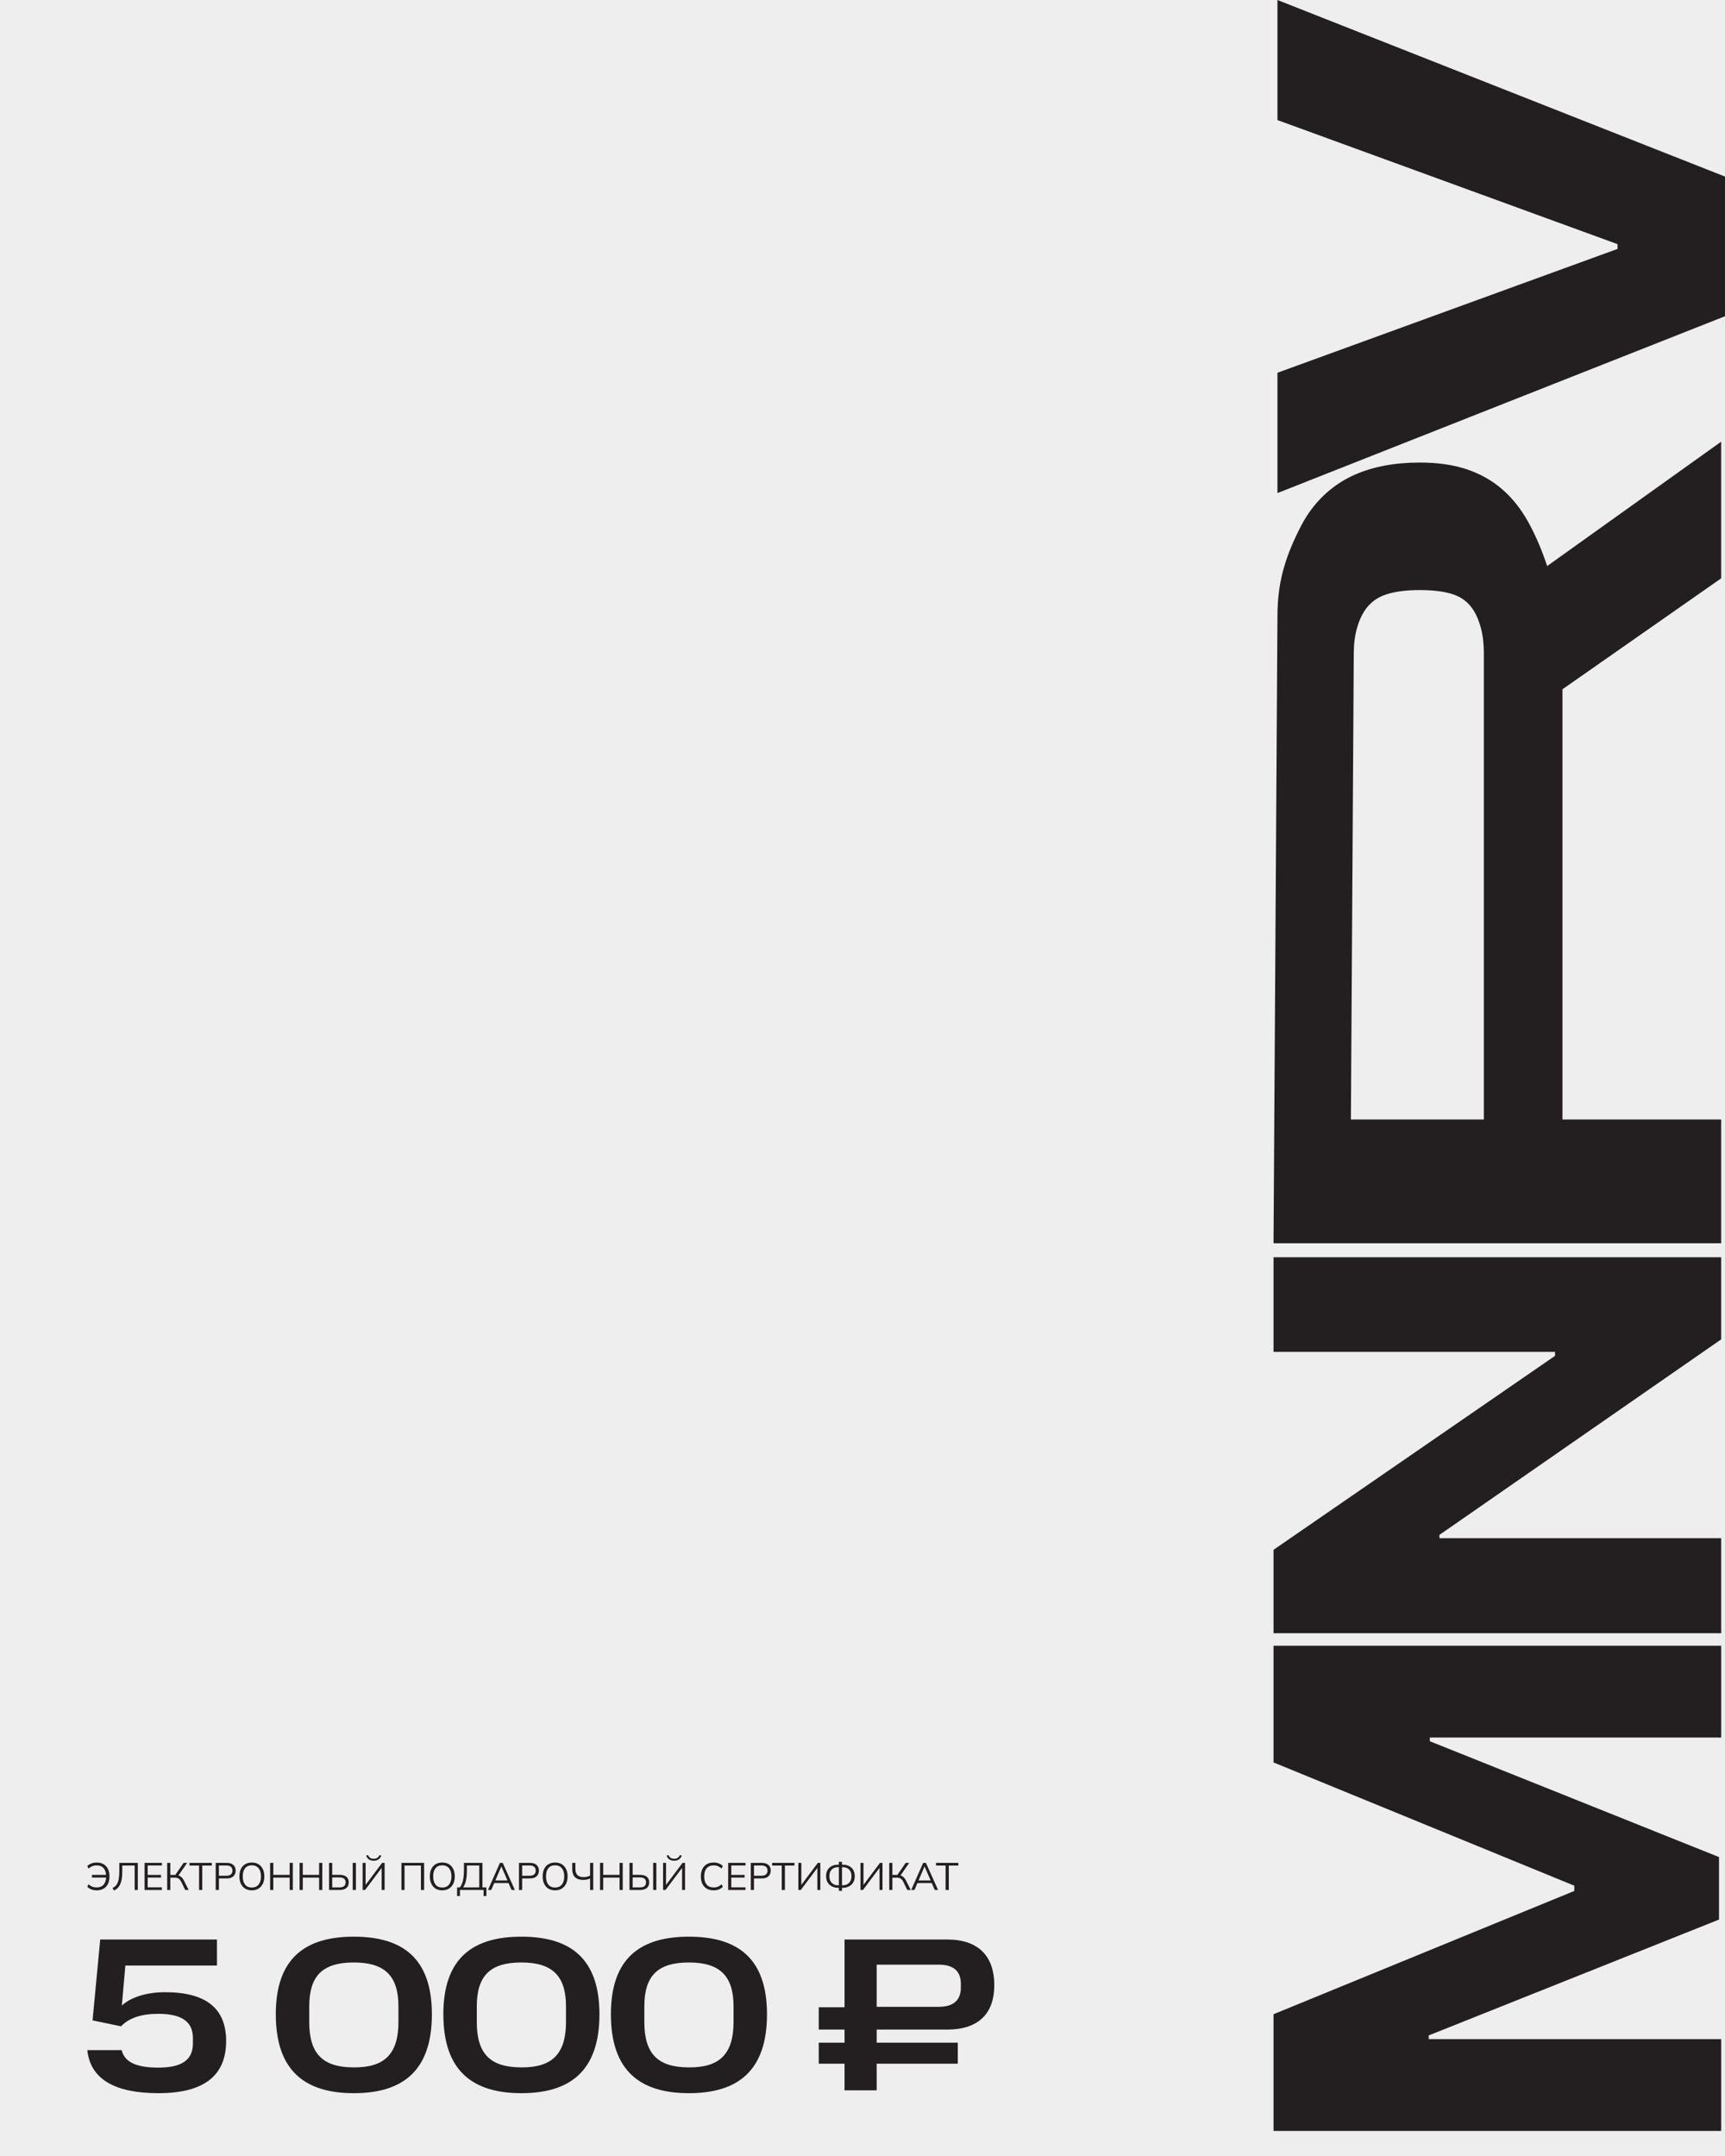 <?xml version="1.0" encoding="UTF-8"?> <svg xmlns="http://www.w3.org/2000/svg" width="1620" height="2025" viewBox="0 0 1620 2025" fill="none"><rect x="0" y="0" width="1620" height="2025" fill="#808080" stroke="none"/><g clip-path="url(#clip0_174_105)"><rect width="1620" height="2025" fill="#EEEEEE"></rect><path d="M1616.42 2001.44H1196.01V1891.83L1478.47 1776.06V1771.13L1196.01 1655.35V1545.73H1616.42V1631.95H1342.79V1635.44L1614.37 1744.23V1802.94L1341.75 1911.74V1915.23H1616.42V2001.44Z" fill="#231F20"></path><path d="M1616.41 1533.97H1196.01V1455.64L1460.4 1273.44V1269.72H1196.01V1180.88H1616.41V1257.98L1351.81 1441.63V1444.72H1616.41V1533.97Z" fill="#231F20"></path><path d="M1393.52 1051.47V612.874C1393.48 604.842 1392.69 596.791 1390.55 589.052C1388.89 583.052 1386.75 577.924 1384.13 573.676C1379.55 566.255 1373.18 561.147 1365.04 558.363C1356.9 555.599 1346.33 554.216 1333.33 554.216C1320.33 554.216 1309.62 555.65 1301.21 558.51C1292.79 561.37 1286.19 566.478 1281.4 573.816C1278.66 578.013 1276.4 583.109 1274.62 589.115C1272.3 596.963 1271.43 605.173 1271.38 613.364L1268.66 1051.47H1393.52ZM1199.69 578.198C1199.87 547.821 1206.2 525.49 1219.67 498.26C1222.97 491.597 1226.33 485.718 1229.56 481.164C1240.85 465.24 1255.12 453.469 1272.36 445.863C1289.61 438.239 1309.93 434.436 1333.33 434.436C1350.3 434.436 1365.11 436.589 1377.77 440.876C1390.43 445.188 1401.48 451.456 1410.92 459.679C1420.37 467.915 1428.44 478.081 1435.14 490.17C1441.85 502.241 1447.8 516.069 1453 531.649L1616.4 414.837V543.197L1467.37 647.391V1051.47H1616.4V1167.74H1196L1199.69 578.198Z" fill="#231F20"></path><path d="M1199.69 350.098L1519.1 233.789V229.324L1199.69 112.78V-0L1620.09 165.883V296.995L1199.69 463.114V350.098Z" fill="#231F20"></path><path d="M888.04 1775.15V1752.21H879.04V1749.68H900V1752.21H891.04V1775.15H888.04Z" fill="#231F20"></path><path d="M855.72 1775.15L866.96 1749.68H869.56L880.98 1775.15H877.87L874.69 1767.89L876.03 1768.65H860.45L861.9 1767.89L858.79 1775.15H855.72ZM868.22 1753.11L862.37 1766.84L861.5 1766.19H874.94L874.29 1766.84L868.29 1753.11H868.22Z" fill="#231F20"></path><path d="M835.13 1775.15V1749.68H838.06V1761.02H843.26L842.36 1761.6L850.53 1749.68H853.89L845.25 1762.11L844.17 1761.17C845.71 1761.34 847.01 1761.85 848.07 1762.72C849.13 1763.57 850.06 1764.76 850.85 1766.3L855.3 1775.15H852.05L848.4 1767.67C847.7 1766.18 846.87 1765.12 845.9 1764.49C844.96 1763.87 843.79 1763.55 842.4 1763.55H838.06V1775.15H835.13Z" fill="#231F20"></path><path d="M808.13 1775.15V1749.68H810.92V1771.47H810.09L826.42 1749.68H828.77V1775.15H825.99V1753.36H826.78L810.41 1775.15H808.13Z" fill="#231F20"></path><path d="M787.79 1775.95V1772.44L788.58 1773.13H787.61C785.15 1773.13 783.04 1772.68 781.28 1771.79C779.52 1770.9 778.17 1769.65 777.23 1768.03C776.29 1766.4 775.82 1764.46 775.82 1762.22C775.82 1758.8 776.85 1756.13 778.9 1754.23C780.97 1752.3 783.87 1751.34 787.61 1751.34H788.58L787.79 1751.99V1748.7H790.75V1751.99L789.95 1751.34H790.93C794.69 1751.34 797.59 1752.3 799.64 1754.23C801.69 1756.13 802.71 1758.8 802.71 1762.22C802.71 1764.46 802.24 1766.4 801.3 1768.03C800.36 1769.65 799.01 1770.9 797.25 1771.79C795.5 1772.68 793.39 1773.13 790.93 1773.13H789.95L790.75 1772.44V1775.95H787.79ZM787.79 1771.36V1753.07L788.51 1753.72H787.17C784.62 1753.72 782.59 1754.46 781.1 1755.93C779.63 1757.37 778.9 1759.47 778.9 1762.22C778.9 1763.98 779.23 1765.49 779.91 1766.77C780.61 1768.05 781.57 1769.03 782.8 1769.73C784.05 1770.41 785.51 1770.74 787.17 1770.74H788.51L787.79 1771.36ZM790.75 1771.36L790.03 1770.74H791.36C793.03 1770.74 794.48 1770.41 795.74 1769.73C796.99 1769.03 797.95 1768.05 798.63 1766.77C799.3 1765.49 799.64 1763.98 799.64 1762.22C799.64 1759.47 798.89 1757.37 797.4 1755.93C795.93 1754.46 793.92 1753.72 791.36 1753.72H790.03L790.75 1753.07V1771.36Z" fill="#231F20"></path><path d="M749.76 1775.15V1749.68H752.55V1771.47H751.72L768.05 1749.68H770.4V1775.15H767.62V1753.36H768.41L752.04 1775.15H749.76Z" fill="#231F20"></path><path d="M734.14 1775.15V1752.21H725.14V1749.68H746.1V1752.21H737.13V1775.15H734.14Z" fill="#231F20"></path><path d="M705.09 1775.15V1749.68H715.46C718.13 1749.68 720.19 1750.33 721.64 1751.63C723.08 1752.9 723.81 1754.69 723.81 1756.98C723.81 1759.22 723.08 1761 721.64 1762.32C720.19 1763.63 718.13 1764.28 715.46 1764.28H708.09V1775.15H705.09ZM708.09 1761.78H715.17C717.02 1761.78 718.42 1761.36 719.36 1760.52C720.32 1759.67 720.81 1758.49 720.81 1756.98C720.81 1755.43 720.32 1754.24 719.36 1753.4C718.42 1752.56 717.02 1752.13 715.17 1752.13H708.09V1761.78Z" fill="#231F20"></path><path d="M683.84 1775.15V1749.68H700.1V1752.13H686.77V1760.99H699.31V1763.48H686.77V1772.66H700.1V1775.15H683.84Z" fill="#231F20"></path><path d="M670.233 1775.48C667.679 1775.48 665.511 1774.95 663.728 1773.89C661.945 1772.83 660.572 1771.32 659.609 1769.37C658.669 1767.42 658.199 1765.1 658.199 1762.4C658.199 1759.7 658.669 1757.39 659.609 1755.46C660.572 1753.51 661.945 1752 663.728 1750.94C665.511 1749.88 667.679 1749.35 670.233 1749.35C672.04 1749.35 673.654 1749.63 675.076 1750.18C676.497 1750.74 677.738 1751.54 678.798 1752.6L677.677 1754.99C676.521 1753.98 675.377 1753.24 674.244 1752.78C673.112 1752.3 671.787 1752.06 670.269 1752.06C667.354 1752.06 665.138 1752.97 663.62 1754.77C662.102 1756.58 661.343 1759.12 661.343 1762.4C661.343 1765.67 662.102 1768.23 663.62 1770.06C665.138 1771.87 667.354 1772.77 670.269 1772.77C671.787 1772.77 673.112 1772.54 674.244 1772.08C675.377 1771.6 676.521 1770.84 677.677 1769.81L678.798 1772.23C677.738 1773.26 676.497 1774.07 675.076 1774.65C673.654 1775.2 672.04 1775.48 670.233 1775.48Z" fill="#231F20"></path><path d="M622.717 1775.15V1749.68H625.499V1771.47H624.668L641.002 1749.68H643.351V1775.15H640.569V1753.36H641.364L624.993 1775.15H622.717ZM633.088 1747.69C632.004 1747.69 630.98 1747.52 630.017 1747.18C629.077 1746.82 628.27 1746.29 627.595 1745.59C626.921 1744.89 626.403 1744 626.041 1742.92L627.776 1742.3C628.258 1743.51 628.932 1744.4 629.8 1744.98C630.667 1745.53 631.751 1745.81 633.052 1745.81C634.377 1745.81 635.461 1745.56 636.305 1745.05C637.172 1744.52 637.931 1743.62 638.581 1742.34L640.244 1742.92C639.545 1744.65 638.569 1745.88 637.316 1746.6C636.064 1747.33 634.654 1747.69 633.088 1747.69Z" fill="#231F20"></path><path d="M591.168 1775.15V1749.68H594.131V1760.92H600.997C603.768 1760.92 605.9 1761.51 607.394 1762.69C608.912 1763.87 609.67 1765.64 609.67 1768C609.67 1770.34 608.912 1772.12 607.394 1773.35C605.9 1774.55 603.768 1775.15 600.997 1775.15H591.168ZM594.131 1772.73H600.744C602.768 1772.73 604.262 1772.35 605.226 1771.58C606.213 1770.78 606.707 1769.59 606.707 1768C606.707 1766.43 606.213 1765.26 605.226 1764.49C604.262 1763.72 602.768 1763.34 600.744 1763.34H594.131V1772.73ZM613.393 1775.15V1749.68H616.392V1775.15H613.393Z" fill="#231F20"></path><path d="M563.5 1775.15V1749.68H566.499V1760.95H581.858V1749.68H584.821V1775.15H581.858V1763.52H566.499V1775.15H563.5Z" fill="#231F20"></path><path d="M554.164 1775.15V1764.38C553.369 1764.79 552.382 1765.12 551.201 1765.36C550.021 1765.58 548.828 1765.69 547.623 1765.69C544.299 1765.69 541.757 1764.82 539.998 1763.08C538.264 1761.35 537.396 1758.76 537.396 1755.31V1749.68H540.36V1755.1C540.36 1757.84 540.986 1759.86 542.239 1761.13C543.492 1762.41 545.371 1763.05 547.876 1763.05C549.009 1763.05 550.105 1762.94 551.165 1762.72C552.225 1762.48 553.225 1762.12 554.164 1761.64V1749.68H557.128V1775.15H554.164Z" fill="#231F20"></path><path d="M509.625 1762.4C509.625 1759.7 510.083 1757.39 510.998 1755.46C511.938 1753.51 513.275 1752 515.009 1750.94C516.768 1749.88 518.876 1749.35 521.334 1749.35C523.719 1749.35 525.791 1749.88 527.549 1750.94C529.308 1752 530.657 1753.51 531.597 1755.46C532.56 1757.39 533.042 1759.69 533.042 1762.36C533.042 1765.06 532.56 1767.38 531.597 1769.34C530.633 1771.29 529.272 1772.8 527.513 1773.89C525.779 1774.95 523.719 1775.48 521.334 1775.48C518.876 1775.48 516.78 1774.95 515.046 1773.89C513.311 1772.8 511.974 1771.29 511.034 1769.34C510.095 1767.38 509.625 1765.07 509.625 1762.4ZM512.769 1762.4C512.769 1765.67 513.492 1768.24 514.937 1770.09C516.383 1771.93 518.515 1772.84 521.334 1772.84C524.032 1772.84 526.128 1771.93 527.622 1770.09C529.139 1768.24 529.898 1765.67 529.898 1762.4C529.898 1759.1 529.151 1756.54 527.658 1754.74C526.164 1752.91 524.056 1751.99 521.334 1751.99C518.515 1751.99 516.383 1752.91 514.937 1754.74C513.492 1756.54 512.769 1759.1 512.769 1762.4Z" fill="#231F20"></path><path d="M487.379 1775.15V1749.68H497.75C500.425 1749.68 502.484 1750.33 503.93 1751.63C505.375 1752.9 506.098 1754.69 506.098 1756.98C506.098 1759.22 505.375 1761 503.93 1762.32C502.484 1763.63 500.425 1764.28 497.75 1764.28H490.378V1775.15H487.379ZM490.378 1761.78H497.461C499.316 1761.78 500.714 1761.36 501.653 1760.52C502.617 1759.67 503.099 1758.49 503.099 1756.98C503.099 1755.43 502.617 1754.24 501.653 1753.4C500.714 1752.56 499.316 1752.13 497.461 1752.13H490.378V1761.78Z" fill="#231F20"></path><path d="M458.275 1775.15L469.514 1749.68H472.116L483.536 1775.15H480.428L477.248 1767.89L478.585 1768.65H463.009L464.455 1767.89L461.347 1775.15H458.275ZM470.779 1753.11L464.925 1766.84L464.057 1766.19H477.501L476.85 1766.84L470.851 1753.11H470.779Z" fill="#231F20"></path><path d="M429.266 1780.83V1772.7H431.868C433.168 1771.11 434.132 1768.97 434.759 1766.3C435.385 1763.6 435.698 1760.25 435.698 1756.25V1749.68H453.08V1772.7H456.803V1780.83H454.128V1775.15H431.94V1780.83H429.266ZM434.939 1772.7H450.081V1752.13H438.481V1756.47C438.481 1760.35 438.192 1763.6 437.613 1766.23C437.035 1768.83 436.144 1770.99 434.939 1772.7Z" fill="#231F20"></path><path d="M403.684 1762.4C403.684 1759.7 404.141 1757.39 405.057 1755.46C405.996 1753.51 407.333 1752 409.068 1750.94C410.827 1749.88 412.935 1749.35 415.392 1749.35C417.777 1749.35 419.849 1749.88 421.608 1750.94C423.367 1752 424.716 1753.51 425.655 1755.46C426.619 1757.39 427.101 1759.69 427.101 1762.36C427.101 1765.06 426.619 1767.38 425.655 1769.34C424.692 1771.29 423.33 1772.8 421.572 1773.89C419.837 1774.95 417.777 1775.48 415.392 1775.48C412.935 1775.48 410.839 1774.95 409.104 1773.89C407.37 1772.8 406.033 1771.29 405.093 1769.34C404.153 1767.38 403.684 1765.07 403.684 1762.4ZM406.828 1762.4C406.828 1765.67 407.55 1768.24 408.996 1770.09C410.441 1771.93 412.573 1772.84 415.392 1772.84C418.09 1772.84 420.186 1771.93 421.68 1770.09C423.198 1768.24 423.957 1765.67 423.957 1762.4C423.957 1759.1 423.21 1756.54 421.716 1754.74C420.223 1752.91 418.115 1751.99 415.392 1751.99C412.573 1751.99 410.441 1752.91 408.996 1754.74C407.55 1756.54 406.828 1759.1 406.828 1762.4Z" fill="#231F20"></path><path d="M376.988 1775.15V1749.68H398.31V1775.15H395.31V1752.21H379.915V1775.15H376.988Z" fill="#231F20"></path><path d="M340.568 1775.15V1749.68H343.351V1771.47H342.52L358.854 1749.68H361.203V1775.15H358.42V1753.36H359.215L342.845 1775.15H340.568ZM350.94 1747.69C349.856 1747.69 348.832 1747.52 347.868 1747.18C346.929 1746.82 346.122 1746.29 345.447 1745.59C344.772 1744.89 344.254 1744 343.893 1742.92L345.628 1742.3C346.109 1743.51 346.784 1744.4 347.651 1744.98C348.519 1745.53 349.603 1745.81 350.904 1745.81C352.229 1745.81 353.313 1745.56 354.156 1745.05C355.023 1744.52 355.782 1743.62 356.433 1742.34L358.095 1742.92C357.396 1744.65 356.421 1745.88 355.168 1746.6C353.915 1747.33 352.506 1747.69 350.94 1747.69Z" fill="#231F20"></path><path d="M309.02 1775.15V1749.68H311.983V1760.92H318.849C321.62 1760.92 323.752 1761.51 325.245 1762.69C326.763 1763.87 327.522 1765.64 327.522 1768C327.522 1770.34 326.763 1772.12 325.245 1773.35C323.752 1774.55 321.62 1775.15 318.849 1775.15H309.02ZM311.983 1772.73H318.596C320.62 1772.73 322.113 1772.35 323.077 1771.58C324.065 1770.78 324.559 1769.59 324.559 1768C324.559 1766.43 324.065 1765.26 323.077 1764.49C322.113 1763.72 320.62 1763.34 318.596 1763.34H311.983V1772.73ZM331.244 1775.15V1749.68H334.244V1775.15H331.244Z" fill="#231F20"></path><path d="M281.352 1775.15V1749.68H284.351V1760.95H299.709V1749.68H302.673V1775.15H299.709V1763.52H284.351V1775.15H281.352Z" fill="#231F20"></path><path d="M253.684 1775.15V1749.68H256.683V1760.95H272.042V1749.68H275.005V1775.15H272.042V1763.52H256.683V1775.15H253.684Z" fill="#231F20"></path><path d="M224.83 1762.4C224.83 1759.7 225.288 1757.39 226.203 1755.46C227.143 1753.51 228.48 1752 230.215 1750.94C231.973 1749.88 234.081 1749.35 236.539 1749.35C238.924 1749.35 240.996 1749.88 242.754 1750.94C244.513 1752 245.862 1753.51 246.802 1755.46C247.765 1757.39 248.247 1759.69 248.247 1762.36C248.247 1765.06 247.765 1767.38 246.802 1769.34C245.838 1771.29 244.477 1772.8 242.718 1773.89C240.984 1774.95 238.924 1775.48 236.539 1775.48C234.081 1775.48 231.985 1774.95 230.251 1773.89C228.516 1772.8 227.179 1771.29 226.239 1769.34C225.3 1767.38 224.83 1765.07 224.83 1762.4ZM227.974 1762.4C227.974 1765.67 228.697 1768.24 230.142 1770.09C231.588 1771.93 233.72 1772.84 236.539 1772.84C239.237 1772.84 241.333 1771.93 242.827 1770.09C244.344 1768.24 245.103 1765.67 245.103 1762.4C245.103 1759.1 244.356 1756.54 242.863 1754.74C241.369 1752.91 239.261 1751.99 236.539 1751.99C233.72 1751.99 231.588 1752.91 230.142 1754.74C228.697 1756.54 227.974 1759.1 227.974 1762.4Z" fill="#231F20"></path><path d="M202.582 1775.15V1749.68H212.954C215.628 1749.68 217.688 1750.33 219.133 1751.63C220.579 1752.9 221.301 1754.69 221.301 1756.98C221.301 1759.22 220.579 1761 219.133 1762.32C217.688 1763.63 215.628 1764.28 212.954 1764.28H205.581V1775.15H202.582ZM205.581 1761.78H212.664C214.52 1761.78 215.917 1761.36 216.856 1760.52C217.82 1759.67 218.302 1758.49 218.302 1756.98C218.302 1755.43 217.82 1754.24 216.856 1753.4C215.917 1752.56 214.52 1752.13 212.664 1752.13H205.581V1761.78Z" fill="#231F20"></path><path d="M186.953 1775.15V1752.21H177.955V1749.68H198.915V1752.21H189.953V1775.15H186.953Z" fill="#231F20"></path><path d="M157.021 1775.15V1749.68H159.949V1761.02H165.152L164.249 1761.6L172.416 1749.68H175.777L167.14 1762.11L166.056 1761.17C167.598 1761.34 168.899 1761.85 169.959 1762.72C171.019 1763.57 171.946 1764.76 172.741 1766.3L177.186 1775.15H173.934L170.284 1767.67C169.585 1766.18 168.754 1765.12 167.791 1764.49C166.851 1763.87 165.682 1763.55 164.285 1763.55H159.949V1775.15H157.021Z" fill="#231F20"></path><path d="M135.777 1775.15V1749.68H152.039V1752.13H138.704V1760.99H151.244V1763.48H138.704V1772.66H152.039V1775.15H135.777Z" fill="#231F20"></path><path d="M107.095 1775.7L105.686 1773.35C106.697 1772.82 107.601 1772.19 108.396 1771.47C109.191 1770.72 109.853 1769.76 110.383 1768.58C110.938 1767.4 111.347 1765.9 111.612 1764.1C111.901 1762.26 112.046 1760.01 112.046 1757.34V1749.68H129.428V1775.15H126.465V1752.21H114.828V1758.1C114.828 1760.72 114.66 1763.01 114.322 1764.96C113.985 1766.89 113.479 1768.55 112.805 1769.95C112.154 1771.32 111.347 1772.48 110.383 1773.42C109.444 1774.33 108.348 1775.09 107.095 1775.7Z" fill="#231F20"></path><path d="M90.709 1775.48C88.902 1775.48 87.264 1775.19 85.794 1774.61C84.325 1774.03 83.06 1773.23 82 1772.19L83.12 1769.77C84.277 1770.81 85.445 1771.56 86.626 1772.05C87.806 1772.53 89.155 1772.77 90.673 1772.77C93.564 1772.77 95.768 1771.9 97.286 1770.17C98.828 1768.41 99.635 1765.94 99.707 1762.76L100.647 1763.45H86.373V1760.95H100.611L99.671 1761.86C99.599 1758.77 98.804 1756.37 97.286 1754.66C95.793 1752.93 93.612 1752.06 90.745 1752.06C89.228 1752.06 87.878 1752.3 86.698 1752.78C85.517 1753.24 84.325 1753.99 83.12 1755.03L82 1752.64C83.084 1751.58 84.361 1750.77 85.831 1750.22C87.324 1749.64 88.975 1749.35 90.781 1749.35C93.335 1749.35 95.503 1749.88 97.286 1750.94C99.093 1752 100.466 1753.51 101.406 1755.46C102.346 1757.39 102.815 1759.7 102.815 1762.4C102.815 1765.1 102.346 1767.42 101.406 1769.37C100.466 1771.32 99.093 1772.83 97.286 1773.89C95.479 1774.95 93.287 1775.48 90.709 1775.48Z" fill="#231F20"></path><path d="M793.14 1821.67H889.63C919.4 1821.67 933.78 1837.89 933.78 1864.58C933.78 1890.65 919.4 1906.26 889.63 1906.26H823.32V1918.57H899.49V1938.28H823.32V1963.33H793.14V1938.28H768.91V1918.57H793.14V1906.26H768.91V1885.31H793.14V1821.67ZM902.36 1866.84V1863.35C902.36 1852.05 896.2 1845.28 881.63 1845.28H823.32V1884.9H881.63C896.2 1884.9 902.36 1877.92 902.36 1866.84Z" fill="#231F20"></path><path d="M688.888 1899.07V1884.49C688.888 1855.75 675.954 1843.23 647.006 1843.23C618.057 1843.23 605.123 1855.34 605.123 1884.49V1899.28C605.123 1929.04 617.852 1941.77 647.006 1941.77C675.954 1941.98 688.888 1929.04 688.888 1899.07ZM573.711 1891.88C573.711 1838.92 601.633 1819 647.006 1819C692.378 1819 720.3 1838.92 720.3 1891.88C720.3 1945.47 692.378 1966 647.006 1966C601.633 1966 573.711 1945.47 573.711 1891.88Z" fill="#231F20"></path><path d="M531.539 1899.07V1884.49C531.539 1855.75 518.604 1843.23 489.656 1843.23C460.708 1843.23 447.773 1855.34 447.773 1884.49V1899.28C447.773 1929.04 460.502 1941.77 489.656 1941.77C518.604 1941.98 531.539 1929.04 531.539 1899.07ZM416.361 1891.88C416.361 1838.92 444.283 1819 489.656 1819C535.029 1819 562.951 1838.92 562.951 1891.88C562.951 1945.47 535.029 1966 489.656 1966C444.283 1966 416.361 1945.47 416.361 1891.88Z" fill="#231F20"></path><path d="M374.191 1899.07V1884.49C374.191 1855.75 361.257 1843.23 332.308 1843.23C303.36 1843.23 290.426 1855.34 290.426 1884.49V1899.28C290.426 1929.04 303.155 1941.77 332.308 1941.77C361.257 1941.98 374.191 1929.04 374.191 1899.07ZM259.014 1891.88C259.014 1838.92 286.935 1819 332.308 1819C377.681 1819 405.603 1838.92 405.603 1891.88C405.603 1945.47 377.681 1966 332.308 1966C286.935 1966 259.014 1945.47 259.014 1891.88Z" fill="#231F20"></path><path d="M82 1925.55H114.233C117.108 1937.26 128.81 1941.98 148.725 1941.98C169.461 1941.98 181.163 1935.61 181.163 1919.39V1914.06C181.163 1898.25 169.666 1891.47 148.725 1891.47C132.916 1891.47 121.419 1895.17 113.617 1903.18L86.927 1897.63L94.113 1821.67H94.524H203.747V1846.1H117.723L114.439 1883.67C122.446 1876.28 136.817 1871.15 155.089 1871.15C193.892 1871.15 212.37 1886.75 212.37 1916.93C212.37 1949.37 191.839 1966 148.725 1966C107.869 1966 84.874 1952.86 82 1925.55Z" fill="#231F20"></path></g><defs><clipPath id="clip0_174_105"><rect width="1620" height="2025" fill="white"></rect></clipPath></defs></svg> 